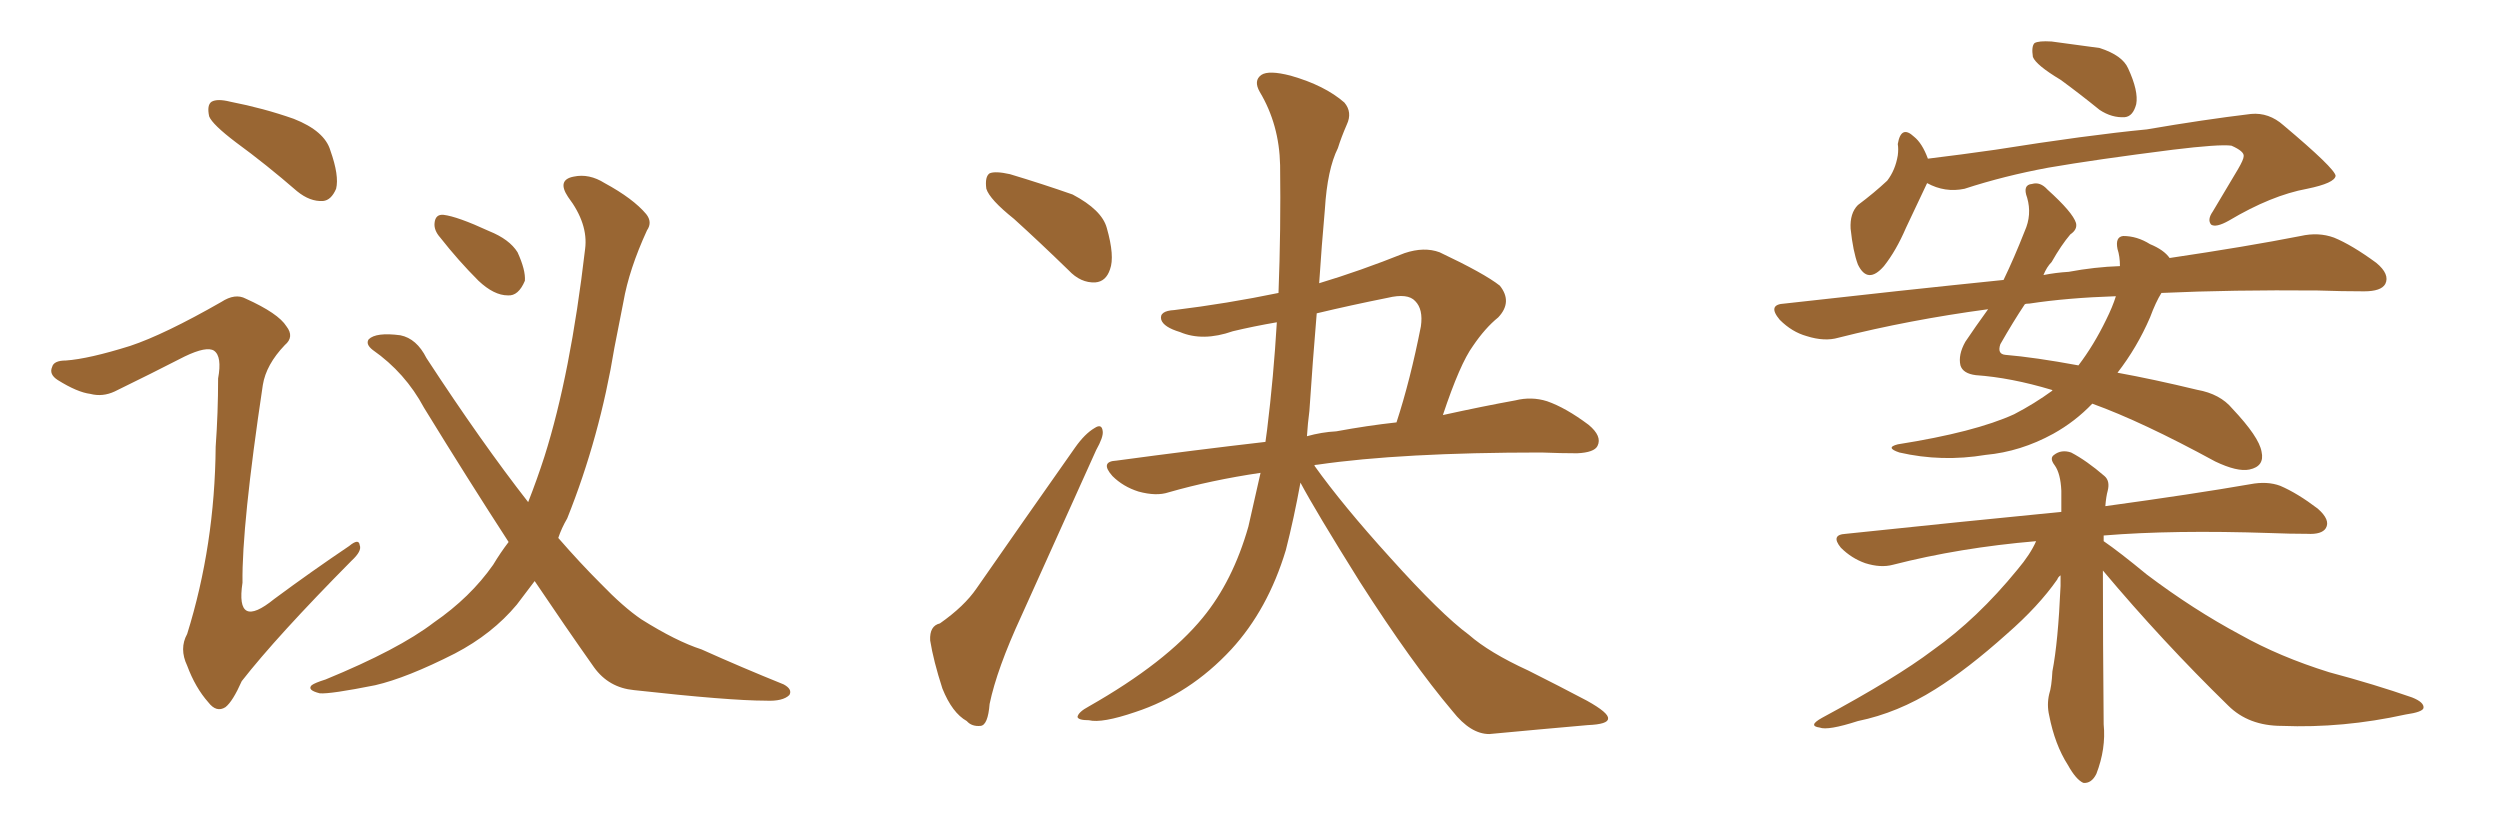 <svg xmlns="http://www.w3.org/2000/svg" xmlns:xlink="http://www.w3.org/1999/xlink" width="450" height="150"><path fill="#996633" padding="10" d="M42.48 25.63L42.48 25.63Q38.23 22.41 37.65 20.95L37.65 20.95Q37.21 18.90 38.09 18.31L38.09 18.31Q39.11 17.72 41.46 18.31L41.46 18.31Q47.46 19.48 52.88 21.39L52.88 21.39Q58.45 23.58 59.47 27.10L59.47 27.10Q61.08 31.64 60.50 33.98L60.50 33.98Q59.62 36.04 58.15 36.18L58.15 36.18Q55.81 36.33 53.47 34.42L53.47 34.42Q47.90 29.59 42.48 25.63ZM23.44 62.26L23.44 62.26Q29.59 60.21 39.84 54.35L39.84 54.35Q42.33 52.73 44.24 53.76L44.24 53.76Q50.10 56.40 51.56 58.74L51.56 58.74Q53.03 60.64 51.27 62.11L51.27 62.11Q47.90 65.63 47.31 69.29L47.31 69.29Q43.51 94.63 43.65 104.88L43.65 104.88Q42.33 113.53 49.37 107.81L49.37 107.81Q56.10 102.83 62.84 98.29L62.84 98.29Q64.60 96.83 64.75 98.14L64.75 98.14Q65.19 99.17 63.28 100.93L63.28 100.93Q49.80 114.55 43.51 122.61L43.51 122.61Q41.89 126.27 40.58 127.29L40.58 127.29Q38.96 128.32 37.50 126.42L37.50 126.42Q35.16 123.78 33.69 119.82L33.69 119.82Q32.23 116.75 33.69 114.11L33.69 114.11Q38.67 98.14 38.82 80.42L38.82 80.42Q39.26 74.27 39.26 68.12L39.26 68.12Q39.99 64.16 38.53 63.13L38.53 63.13Q37.21 62.26 33.25 64.16L33.25 64.16Q27.25 67.24 20.65 70.46L20.65 70.46Q18.46 71.48 16.26 70.90L16.26 70.90Q13.92 70.61 10.40 68.41L10.40 68.41Q8.79 67.38 9.38 66.06L9.38 66.06Q9.67 64.89 11.87 64.89L11.87 64.89Q15.97 64.60 23.44 62.26ZM96.24 104.59L96.24 104.59Q94.48 106.93 93.02 108.84L93.02 108.84Q88.62 114.11 81.88 117.63L81.88 117.63Q73.24 122.02 67.53 123.34L67.53 123.34Q59.47 124.95 57.57 124.80L57.57 124.80Q55.22 124.22 56.10 123.34L56.10 123.34Q56.69 122.90 58.59 122.31L58.59 122.31Q71.78 116.89 78.08 112.06L78.08 112.06Q84.67 107.52 88.77 101.66L88.77 101.66Q90.09 99.46 91.55 97.56L91.55 97.56Q84.23 86.28 76.32 73.39L76.32 73.39Q72.95 67.09 67.09 62.99L67.09 62.99Q65.77 61.96 66.36 61.08L66.36 61.08Q67.68 59.77 72.07 60.35L72.07 60.35Q75 60.94 76.76 64.45L76.76 64.45Q86.72 79.69 95.07 90.38L95.07 90.38Q96.68 86.28 98.00 82.18L98.00 82.18Q102.69 67.38 105.32 44.82L105.32 44.82Q105.91 40.28 102.25 35.45L102.25 35.45Q100.20 32.37 103.27 31.79L103.27 31.79Q106.05 31.20 108.84 32.96L108.84 32.96Q113.96 35.74 116.31 38.53L116.31 38.53Q117.48 39.99 116.46 41.46L116.46 41.46Q113.23 48.49 112.21 54.35L112.21 54.35Q111.47 58.01 110.60 62.55L110.60 62.55Q107.96 78.66 102.10 93.31L102.10 93.31Q101.07 95.07 100.49 96.83L100.49 96.83Q104.44 101.37 108.11 105.03L108.11 105.03Q112.21 109.28 115.43 111.47L115.43 111.47Q121.73 115.43 126.27 116.89L126.27 116.89Q133.45 120.12 141.06 123.19L141.06 123.19Q142.68 124.07 142.09 125.10L142.09 125.10Q140.92 126.27 137.84 126.12L137.84 126.12Q131.25 126.12 114.11 124.22L114.11 124.22Q109.57 123.78 106.93 120.12L106.93 120.12Q101.66 112.65 96.24 104.59ZM79.25 42.77L79.25 42.77L79.25 42.77Q78.08 41.46 78.22 40.14L78.22 40.14Q78.37 38.53 79.83 38.67L79.83 38.67Q82.32 38.96 88.04 41.60L88.04 41.60Q91.70 43.07 93.16 45.41L93.16 45.41Q94.63 48.63 94.48 50.54L94.48 50.54Q93.31 53.32 91.41 53.17L91.41 53.17Q88.92 53.17 86.13 50.54L86.13 50.54Q82.47 46.88 79.25 42.77ZM182.52 39.40L182.52 39.40Q178.13 35.89 177.54 33.98L177.54 33.98Q177.25 31.79 178.13 31.20L178.13 31.20Q179.15 30.76 181.79 31.35L181.79 31.35Q187.65 33.11 193.07 35.01L193.07 35.01Q198.34 37.79 199.22 41.02L199.22 41.02Q200.68 46.14 199.80 48.49L199.80 48.49Q199.07 50.68 197.17 50.83L197.17 50.83Q194.53 50.98 192.33 48.63L192.33 48.63Q187.06 43.51 182.52 39.40ZM169.19 112.21L169.19 112.21Q173.58 109.13 175.78 105.91L175.78 105.91Q184.13 93.90 193.51 80.57L193.51 80.57Q195.26 78.08 197.02 77.05L197.02 77.05Q198.34 76.17 198.49 77.64L198.49 77.64Q198.63 78.66 197.31 81.01L197.31 81.01Q191.02 94.92 183.84 110.89L183.84 110.89Q179.44 120.41 178.13 126.71L178.13 126.71Q177.83 130.52 176.51 130.66L176.51 130.66Q174.90 130.81 174.02 129.79L174.02 129.79Q171.39 128.32 169.63 123.93L169.63 123.93Q168.02 118.95 167.43 115.28L167.43 115.28Q167.29 112.65 169.19 112.21ZM234.08 86.87L234.08 86.87Q232.91 93.31 231.45 99.02L231.45 99.02Q228.22 109.72 221.63 116.89L221.63 116.89Q214.16 124.95 204.35 128.17L204.35 128.17Q198.34 130.22 196.00 129.64L196.00 129.64Q194.09 129.64 193.95 129.05L193.95 129.05Q194.09 128.17 196.00 127.15L196.00 127.15Q209.91 119.24 216.50 111.18L216.50 111.18Q221.92 104.59 224.71 94.78L224.71 94.78Q225.88 89.65 226.90 85.11L226.90 85.11Q217.97 86.43 210.35 88.62L210.35 88.62Q208.15 89.36 204.93 88.48L204.93 88.48Q202.15 87.60 200.24 85.69L200.24 85.69Q197.90 83.06 200.98 82.91L200.98 82.91Q215.04 81.01 227.78 79.54L227.78 79.54Q227.93 78.37 228.08 77.34L228.08 77.34Q229.25 67.82 229.83 58.01L229.83 58.01Q225.59 58.74 221.92 59.62L221.92 59.62Q216.50 61.52 212.40 59.77L212.40 59.77Q209.47 58.89 209.03 57.57L209.03 57.57Q208.59 55.96 211.38 55.81L211.38 55.81Q220.90 54.64 230.13 52.73L230.13 52.73Q230.57 41.31 230.42 29.74L230.42 29.74Q230.27 22.41 226.76 16.55L226.76 16.55Q225.59 14.50 227.05 13.48L227.05 13.48Q228.37 12.60 232.32 13.62L232.32 13.62Q238.48 15.38 241.99 18.46L241.99 18.46Q243.46 20.21 242.43 22.41L242.43 22.41Q241.41 24.76 240.82 26.66L240.82 26.66Q238.92 30.47 238.48 37.65L238.48 37.65Q237.89 44.24 237.45 50.98L237.45 50.98Q244.78 48.78 252.83 45.56L252.83 45.56Q256.35 44.38 259.13 45.41L259.13 45.41Q267.19 49.22 269.97 51.42L269.97 51.42Q272.31 54.35 269.68 57.13L269.68 57.13Q267.33 59.03 265.14 62.26L265.14 62.26Q262.79 65.48 259.72 74.71L259.72 74.71Q267.04 73.10 272.75 72.07L272.75 72.07Q275.68 71.34 278.47 72.22L278.47 72.22Q281.84 73.39 285.94 76.46L285.94 76.46Q288.43 78.52 287.55 80.27L287.55 80.27Q286.96 81.45 283.89 81.59L283.89 81.59Q280.96 81.59 277.44 81.45L277.44 81.45Q252.25 81.45 237.16 83.64L237.16 83.64Q236.72 83.64 236.57 83.79L236.57 83.79Q241.70 90.97 250.20 100.34L250.20 100.34Q259.42 110.60 264.40 114.26L264.40 114.26Q268.07 117.48 275.10 120.70L275.10 120.70Q280.66 123.49 285.64 126.12L285.64 126.12Q289.60 128.32 289.45 129.35L289.45 129.35Q289.45 130.37 285.79 130.52L285.79 130.52Q277.44 131.25 268.07 132.13L268.07 132.13Q264.70 132.13 261.47 128.03L261.47 128.03Q254.15 119.38 244.78 104.74L244.78 104.74Q236.72 91.85 234.08 86.87ZM235.69 73.97L235.69 73.97L235.69 73.97Q235.40 76.17 235.25 78.52L235.25 78.52Q237.89 77.78 240.53 77.64L240.53 77.64Q246.09 76.61 251.37 76.03L251.37 76.03Q253.86 68.41 255.76 58.74L255.76 58.74Q256.20 55.66 254.74 54.20L254.74 54.20Q253.42 52.73 249.76 53.61L249.76 53.61Q243.16 54.93 237.01 56.40L237.01 56.40Q236.28 65.04 235.69 73.97ZM370.90 14.36L370.90 14.36Q366.50 11.72 365.92 10.25L365.92 10.25Q365.63 8.35 366.21 7.76L366.21 7.76Q366.94 7.32 369.29 7.47L369.29 7.47Q373.83 8.06 377.93 8.64L377.93 8.64Q382.03 9.96 383.06 12.30L383.06 12.30Q384.96 16.41 384.52 18.75L384.52 18.75Q383.94 20.95 382.47 21.09L382.47 21.09Q380.13 21.24 377.93 19.78L377.93 19.78Q374.12 16.70 370.90 14.36ZM346.88 32.96L346.88 32.96Q345.41 36.04 343.07 41.02L343.07 41.02Q341.31 45.12 339.11 47.90L339.11 47.90Q336.18 51.27 334.42 47.61L334.42 47.61Q333.54 45.26 333.11 41.16L333.11 41.16Q332.96 38.38 334.42 36.91L334.42 36.91Q337.35 34.72 339.70 32.52L339.70 32.52Q341.16 30.62 341.60 27.98L341.60 27.98Q341.75 26.81 341.60 25.93L341.60 25.93Q342.19 22.41 344.53 24.61L344.53 24.61Q346.00 25.78 347.02 28.56L347.02 28.56Q353.03 27.83 359.18 26.95L359.18 26.95Q375.73 24.32 386.43 23.29L386.43 23.29Q396.68 21.53 405.18 20.51L405.18 20.51Q408.40 20.21 411.04 22.56L411.04 22.56Q420.26 30.32 420.41 31.64L420.41 31.64Q420.26 32.96 415.28 33.98L415.28 33.98Q408.84 35.16 401.22 39.70L401.22 39.70Q398.88 41.02 398.00 40.43L398.00 40.43Q397.27 39.55 398.29 38.09L398.29 38.09Q400.63 34.13 402.83 30.47L402.83 30.47Q403.86 28.71 403.86 28.13L403.86 28.13Q404.00 27.25 401.66 26.22L401.66 26.22Q399.46 25.93 391.11 26.95L391.11 26.95Q377.20 28.71 368.70 30.18L368.70 30.18Q360.79 31.64 353.61 33.98L353.61 33.98Q350.10 34.72 346.88 32.96ZM389.06 52.73L389.06 52.73Q388.04 54.35 387.01 57.13L387.01 57.13Q384.67 62.55 381.15 67.09L381.15 67.09Q387.60 68.26 395.51 70.17L395.51 70.17Q399.61 70.90 401.81 73.54L401.81 73.54Q406.64 78.66 407.08 81.30L407.08 81.30Q407.67 83.94 404.88 84.52L404.88 84.52Q402.69 84.96 398.73 83.06L398.73 83.06Q385.55 75.88 376.61 72.66L376.61 72.66Q373.54 75.88 369.58 78.08L369.58 78.08Q363.72 81.30 357.42 81.88L357.42 81.88Q349.51 83.20 341.89 81.45L341.89 81.45Q339.26 80.57 341.60 79.98L341.60 79.98Q355.52 77.78 362.55 74.56L362.55 74.56Q366.21 72.66 369.43 70.31L369.43 70.31Q369.43 70.17 369.29 70.17L369.29 70.17Q361.96 67.97 355.66 67.53L355.66 67.53Q353.32 67.24 352.88 65.77L352.88 65.77Q352.44 63.87 353.76 61.52L353.76 61.52Q355.52 58.89 357.86 55.66L357.86 55.66Q343.65 57.57 330.91 60.79L330.91 60.79Q328.42 61.52 325.20 60.50L325.20 60.50Q322.56 59.77 320.36 57.57L320.36 57.57Q318.02 54.79 321.24 54.64L321.24 54.64Q342.04 52.29 360.64 50.39L360.64 50.39Q362.55 46.44 364.45 41.60L364.45 41.60Q365.77 38.67 364.89 35.60L364.89 35.60Q364.01 33.25 365.77 33.11L365.77 33.11Q367.24 32.67 368.55 34.13L368.55 34.13Q373.10 38.23 373.68 40.14L373.68 40.14Q373.97 41.31 372.66 42.19L372.66 42.19Q371.04 44.09 369.29 47.17L369.29 47.17Q368.41 48.05 367.82 49.51L367.82 49.51Q370.02 49.07 372.36 48.93L372.36 48.93Q377.05 48.05 381.59 47.90L381.59 47.90Q381.59 46.14 381.15 44.82L381.15 44.82Q380.71 42.63 382.18 42.48L382.18 42.48Q384.67 42.48 387.01 43.95L387.01 43.95Q389.50 44.97 390.53 46.44L390.53 46.44Q404.44 44.38 414.11 42.48L414.11 42.48Q417.33 41.75 420.12 42.77L420.12 42.77Q423.34 44.09 427.73 47.31L427.73 47.31Q430.22 49.37 429.35 51.12L429.35 51.12Q428.61 52.44 425.54 52.44L425.54 52.44Q421.58 52.44 417.19 52.29L417.19 52.29Q401.81 52.15 389.06 52.73ZM365.33 54.64L365.33 54.64Q364.60 54.64 364.45 54.79L364.45 54.79Q362.40 57.86 360.06 61.96L360.06 61.96Q359.47 63.72 360.94 63.87L360.94 63.87Q366.21 64.31 374.12 65.77L374.12 65.77Q376.90 62.11 379.10 57.57L379.10 57.57Q380.27 55.22 380.86 53.32L380.86 53.32Q372.07 53.61 365.33 54.64ZM378.52 102.69L378.52 102.69L378.52 102.69Q378.52 115.28 378.66 130.37L378.66 130.37Q379.10 134.77 377.34 139.31L377.34 139.31Q376.46 141.06 375 140.92L375 140.92Q373.68 140.33 372.22 137.70L372.22 137.70Q369.87 134.03 368.85 128.76L368.85 128.76Q368.41 126.86 368.85 124.95L368.85 124.95Q369.29 123.63 369.43 120.85L369.43 120.85Q370.46 115.58 370.90 105.47L370.90 105.47Q370.90 104.44 370.90 103.56L370.90 103.56Q370.46 103.86 370.31 104.30L370.31 104.30Q366.94 109.13 361.23 114.11L361.23 114.11Q354.20 120.41 348.34 124.07L348.34 124.07Q341.60 128.32 334.42 129.79L334.42 129.79Q329.00 131.54 327.54 130.96L327.54 130.96Q325.34 130.66 327.98 129.20L327.98 129.20Q341.31 122.02 347.90 117.04L347.90 117.04Q355.96 111.33 363.13 102.54L363.13 102.54Q365.48 99.76 366.50 97.41L366.50 97.41Q352.73 98.58 340.72 101.66L340.72 101.66Q338.53 102.25 335.74 101.37L335.74 101.37Q333.25 100.49 331.35 98.58L331.35 98.58Q329.44 96.24 332.23 96.09L332.23 96.09Q353.03 93.90 371.04 92.14L371.04 92.14Q371.04 90.09 371.04 88.33L371.04 88.33Q370.90 85.25 369.87 83.79L369.87 83.79Q368.85 82.47 369.73 81.88L369.73 81.88Q371.04 80.86 372.80 81.45L372.80 81.45Q375.59 82.91 378.81 85.69L378.81 85.69Q379.83 86.57 379.39 88.33L379.39 88.33Q379.10 89.36 378.96 91.11L378.96 91.11Q394.92 88.92 405.03 87.16L405.03 87.16Q408.11 86.57 410.45 87.45L410.45 87.45Q413.53 88.77 417.19 91.55L417.19 91.55Q419.53 93.60 418.65 95.07L418.65 95.07Q417.92 96.24 415.28 96.09L415.28 96.09Q412.21 96.09 408.69 95.95L408.69 95.95Q391.11 95.36 378.66 96.39L378.66 96.39Q378.66 96.83 378.66 97.41L378.66 97.41Q381.45 99.32 386.43 103.42L386.43 103.42Q394.78 109.72 403.27 114.26L403.27 114.26Q410.30 118.21 419.24 121.00L419.24 121.00Q427.44 123.19 434.18 125.54L434.18 125.54Q436.38 126.42 436.23 127.44L436.23 127.44Q436.08 128.17 433.01 128.61L433.01 128.61Q421.73 131.10 410.74 130.66L410.74 130.66Q404.74 130.66 401.07 127.00L401.07 127.00Q389.21 115.43 378.52 102.69Z"/></svg>